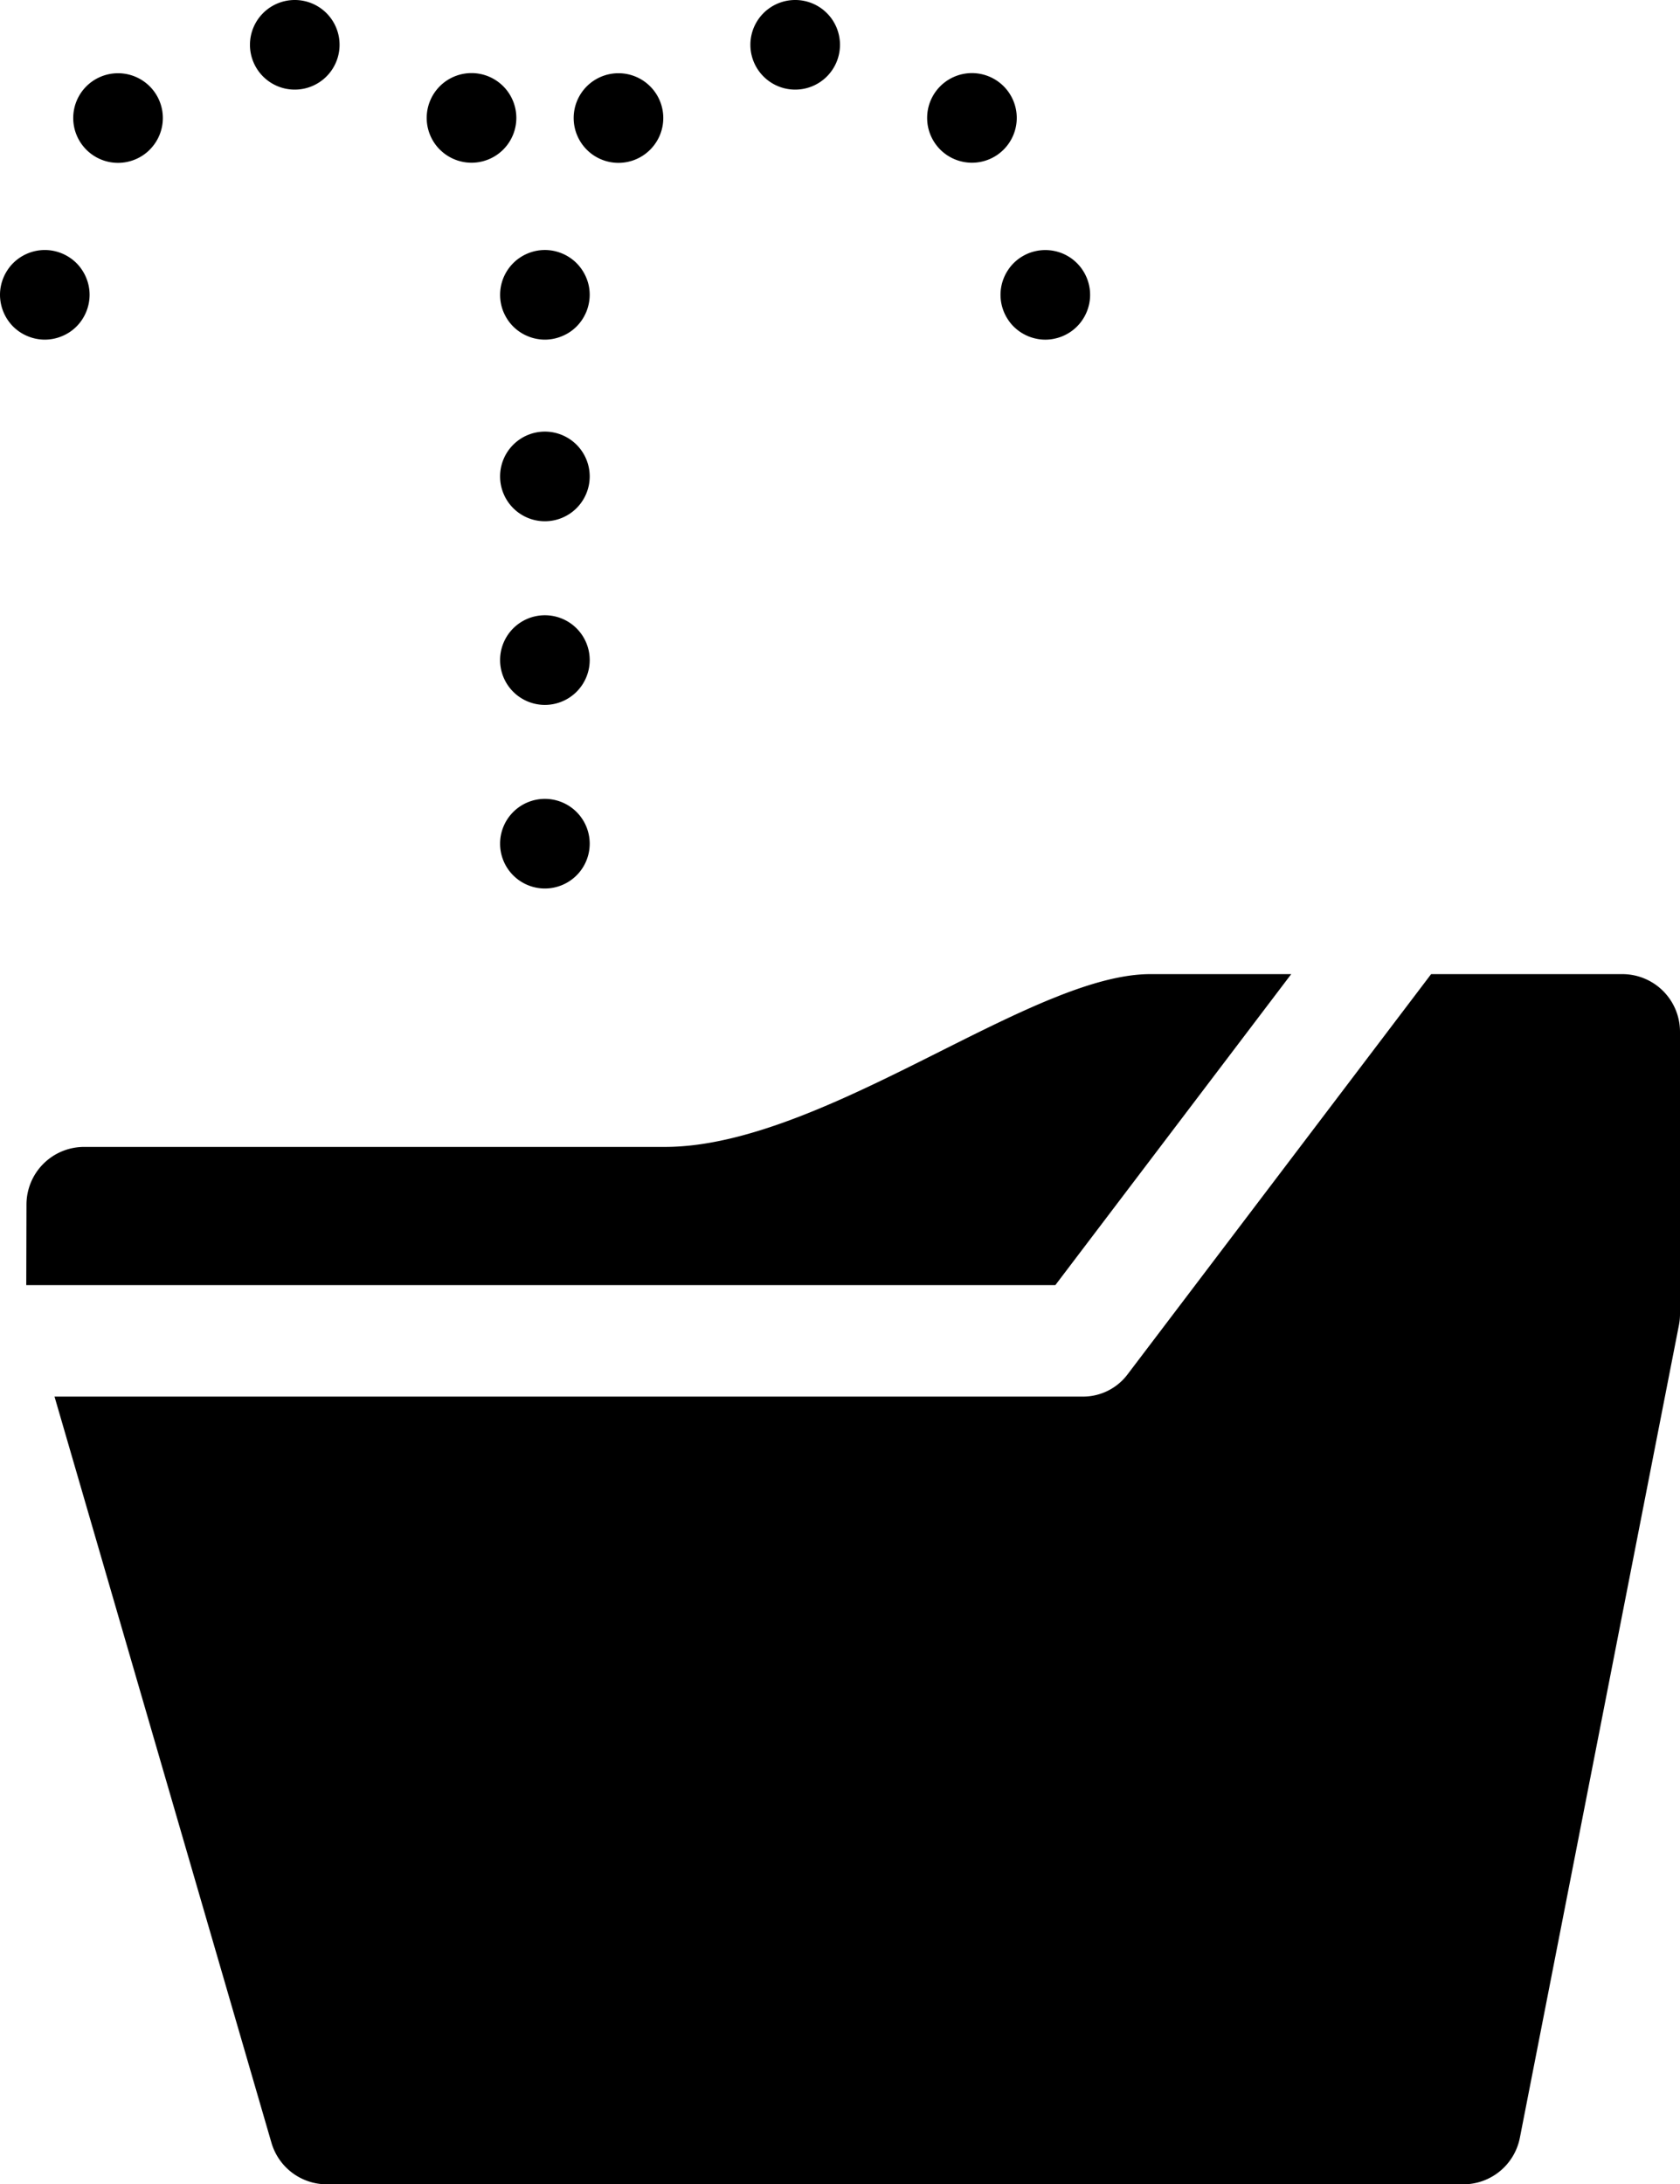 <svg xmlns="http://www.w3.org/2000/svg" width="310.861" height="404.176" viewBox="0 0 310.861 404.176">
  <g id="グループ_27" data-name="グループ 27" transform="translate(-180.8 -115)">
    <g id="グループ_1" data-name="グループ 1" transform="translate(185.659 295.245)">
      <path id="パス_1" data-name="パス 1" d="M378.072,426.744,421.717,369.2H395.624c-10.375,0-24.251,6.964-38.945,14.338-16.47,8.265-35.136,17.634-50.828,17.634H198.361a10.669,10.669,0,0,0-10.668,10.64l-.04,14.935Z" transform="translate(-187.653 -369.196)"/>
      <path id="パス_2" data-name="パス 2" d="M485.131,369.2H449.747l-56.192,74.091a10.313,10.313,0,0,1-8.217,4.081H195.026l40.141,138.068a10.669,10.669,0,0,0,10.245,7.69H455.7a10.669,10.669,0,0,0,10.47-8.618L495.6,434.156a10.687,10.687,0,0,0,.2-2.05V379.865A10.668,10.668,0,0,0,485.131,369.2Z" transform="translate(-189.798 -369.196)"/>
    </g>
    <g id="グループ_2" data-name="グループ 2" transform="translate(180.8 161.261)">
      <path id="パス_3" data-name="パス 3" d="M189.09,196.829a8.324,8.324,0,0,1-1.621-.168,8.066,8.066,0,0,1-1.553-.474,8.52,8.52,0,0,1-1.43-.757,8.633,8.633,0,0,1-1.261-1.032,8.372,8.372,0,0,1-2.424-5.866,8.188,8.188,0,0,1,.16-1.613,8.293,8.293,0,0,1,.474-1.552,7.964,7.964,0,0,1,.765-1.43,7.758,7.758,0,0,1,1.025-1.262,8.2,8.2,0,0,1,1.261-1.032,8.329,8.329,0,0,1,2.983-1.239,8.264,8.264,0,0,1,3.243,0,8.332,8.332,0,0,1,2.982,1.239,8.164,8.164,0,0,1,1.261,1.032,7.8,7.8,0,0,1,1.025,1.262,7.962,7.962,0,0,1,.764,1.43,8.241,8.241,0,0,1,.635,3.165,8.373,8.373,0,0,1-2.425,5.866,8.6,8.6,0,0,1-1.261,1.032,8.493,8.493,0,0,1-1.43.757,8.074,8.074,0,0,1-1.552.474A8.337,8.337,0,0,1,189.09,196.829Z" transform="translate(-180.8 -180.242)"/>
    </g>
    <g id="グループ_3" data-name="グループ 3" transform="translate(194.35 115)">
      <path id="パス_4" data-name="パス 4" d="M202.335,142.7a8.294,8.294,0,0,1,0-11.724h0a8.3,8.3,0,0,1,11.724,0h0a8.281,8.281,0,0,1,0,11.724h.007a8.273,8.273,0,0,1-5.865,2.432h0A8.26,8.26,0,0,1,202.335,142.7Zm65.418-.016h-.008a8.294,8.294,0,0,1-.007-11.724h0a8.29,8.29,0,0,1,11.731-.007h0a8.294,8.294,0,0,1,.008,11.724h0a8.277,8.277,0,0,1-5.866,2.431h0A8.269,8.269,0,0,1,267.754,142.685Zm-35.141-19.394A8.287,8.287,0,0,1,240.9,115h0a8.286,8.286,0,0,1,8.291,8.283h0a8.294,8.294,0,0,1-8.291,8.3h0A8.287,8.287,0,0,1,232.612,123.291Z" transform="translate(-199.909 -115)"/>
    </g>
    <g id="グループ_4" data-name="グループ 4" transform="translate(273.33 161.261)">
      <path id="パス_5" data-name="パス 5" d="M319.583,196.829a8.257,8.257,0,0,1-1.614-.168,7.751,7.751,0,0,1-1.552-.474,7.931,7.931,0,0,1-1.43-.757,8.183,8.183,0,0,1-2.295-2.295,9.187,9.187,0,0,1-.764-1.43,7.86,7.86,0,0,1-.467-1.553,8.354,8.354,0,0,1,.467-4.787,8.539,8.539,0,0,1,.764-1.43,8.324,8.324,0,0,1,1.032-1.262,7.846,7.846,0,0,1,1.262-1.032,8.009,8.009,0,0,1,1.43-.765,8.242,8.242,0,0,1,4.788-.474,8.473,8.473,0,0,1,1.552.474,8.035,8.035,0,0,1,1.43.765,7.842,7.842,0,0,1,1.261,1.032,8.238,8.238,0,0,1,1.032,1.262,8.489,8.489,0,0,1,.765,1.43,8.107,8.107,0,0,1,.467,4.787,8.475,8.475,0,0,1-.467,1.553,9.13,9.13,0,0,1-.765,1.43,8.192,8.192,0,0,1-2.294,2.295,8.526,8.526,0,0,1-2.982,1.232A8.337,8.337,0,0,1,319.583,196.829Z" transform="translate(-311.293 -180.242)"/>
    </g>
    <g id="グループ_5" data-name="グループ 5" transform="translate(286.951 115)">
      <path id="パス_6" data-name="パス 6" d="M332.928,142.7a8.294,8.294,0,0,1,0-11.724h0a8.294,8.294,0,0,1,11.723,0h0a8.281,8.281,0,0,1,0,11.724h0a8.259,8.259,0,0,1-5.865,2.432h0A8.255,8.255,0,0,1,332.928,142.7Zm65.41-.016a8.287,8.287,0,0,1-.007-11.724h0a8.288,8.288,0,0,1,11.724-.007h0a8.288,8.288,0,0,1,.007,11.724h0a8.25,8.25,0,0,1-5.865,2.431h0A8.283,8.283,0,0,1,398.339,142.685ZM363.2,123.291A8.287,8.287,0,0,1,371.488,115h0a8.28,8.28,0,0,1,8.289,8.283h0a8.286,8.286,0,0,1-8.282,8.3h0A8.294,8.294,0,0,1,363.2,123.291Z" transform="translate(-330.502 -115)"/>
    </g>
    <g id="グループ_6" data-name="グループ 6" transform="translate(365.931 161.263)">
      <path id="パス_7" data-name="パス 7" d="M450.176,196.83a7.726,7.726,0,0,1-1.622-.168,8.579,8.579,0,0,1-1.552-.467,9.075,9.075,0,0,1-1.43-.764,8.6,8.6,0,0,1-1.261-1.032,7.7,7.7,0,0,1-1.025-1.262,7.938,7.938,0,0,1-.765-1.43,8.444,8.444,0,0,1-.474-1.553,8.229,8.229,0,0,1,.474-4.787,7.92,7.92,0,0,1,.765-1.43,7.756,7.756,0,0,1,1.025-1.262,8.165,8.165,0,0,1,1.261-1.032,8.582,8.582,0,0,1,1.43-.765,8.376,8.376,0,0,1,6.347,0,8.557,8.557,0,0,1,1.43.765,8.225,8.225,0,0,1,1.255,1.032,7.837,7.837,0,0,1,1.032,1.262,7.965,7.965,0,0,1,.765,1.43,8.236,8.236,0,0,1,.474,4.787,8.446,8.446,0,0,1-.474,1.553,7.982,7.982,0,0,1-.765,1.43,7.777,7.777,0,0,1-1.032,1.262,8.224,8.224,0,0,1-1.255,1.032,9.047,9.047,0,0,1-1.43.764,8.573,8.573,0,0,1-1.551.467A7.726,7.726,0,0,1,450.176,196.83Z" transform="translate(-441.886 -180.244)"/>
    </g>
    <g id="グループ_7" data-name="グループ 7" transform="translate(273.334 194.865)">
      <path id="パス_8" data-name="パス 8" d="M311.3,303.88a8.287,8.287,0,0,1,8.291-8.291h0a8.292,8.292,0,0,1,8.29,8.291h0a8.292,8.292,0,0,1-8.29,8.29h0A8.287,8.287,0,0,1,311.3,303.88Zm0-33.979a8.287,8.287,0,0,1,8.291-8.29h0a8.292,8.292,0,0,1,8.29,8.29h0a8.3,8.3,0,0,1-8.29,8.3h0A8.294,8.294,0,0,1,311.3,269.9Zm0-33.971a8.294,8.294,0,0,1,8.291-8.3h0a8.3,8.3,0,0,1,8.29,8.3h0a8.3,8.3,0,0,1-8.29,8.29h0A8.292,8.292,0,0,1,311.3,235.93Z" transform="translate(-311.298 -227.632)"/>
    </g>
  </g>
</svg>
